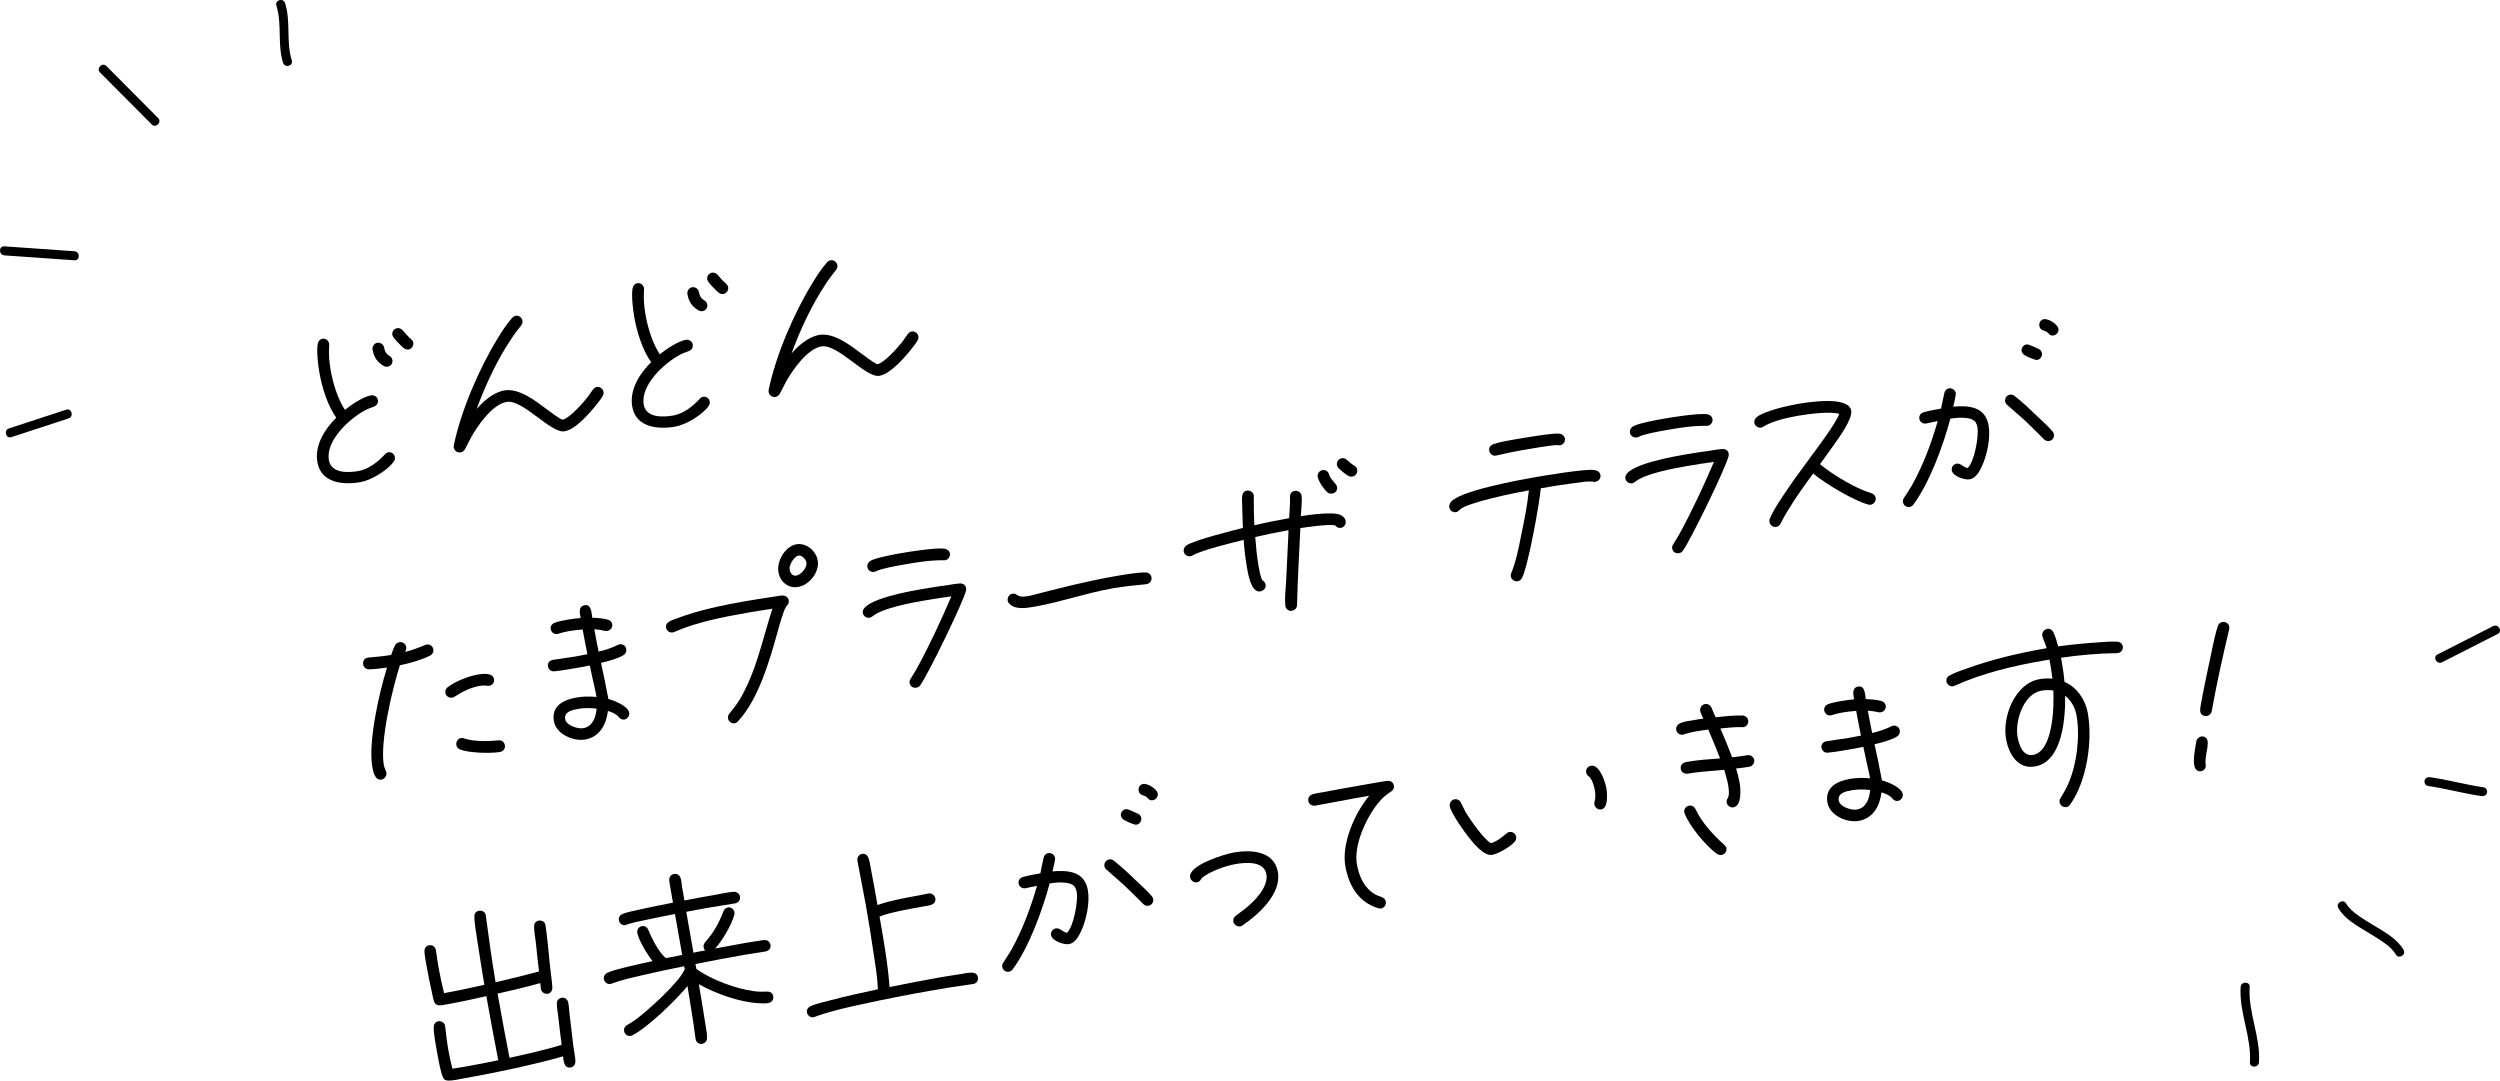 <svg viewBox="0 0 282.126 121.945" xmlns="http://www.w3.org/2000/svg"><path d="m44.429 52.094c-.696.995-2.556 2.104-3.748 2.314-1.951.344-4.448.113-4.865-2.248-.336-1.906.836-3.744 2.13-5.022-.979-1.37-1.609-3.426-1.899-5.073-.146-.823-.341-2.441-.193-3.249.059-.302.22-.53.544-.588.347-.061.683.191.744.539.011.064.019.107.009.178-.074.975 0 1.898.168 2.852.252 1.431.794 3.234 1.611 4.453.705-.572 2.042-1.478 2.93-1.634.347-.062.717.143.782.511.069.39-.131.648-.488.777-.335.127-.63.224-.937.39-1.778.939-4.49 3.427-4.101 5.638.268 1.517 2.195 1.424 3.344 1.222 1.126-.199 2.208-1.038 2.956-1.862.111-.132.229-.221.403-.251.347-.061.678.172.739.519.038.217-.003.357-.128.536zm-.661-10.72c-.152.026-.312.01-.46-.074-.771-.446-1.117-1.011-1.266-1.856-.061-.346.189-.702.536-.764s.704.188.765.534c.188 1.062.836.814.939 1.398.061.348-.146.696-.514.762zm2.341-1.933c-.195.034-.388-.042-.542-.15-.262-.222-1.229-1.146-1.291-1.491-.061-.348.167-.7.535-.765.239-.042.457.054.621.226.308.348.618.717.961 1.015.131.111.219.229.25.402.057.325-.188.703-.535.764z"/><path d="m68.012 44.696c-.171.298-.406.608-.628.87-.765.983-2.396 2.881-3.654 3.103l-.021.004c-1.538.271-4.708-3.64-6.55-3.314-1.603.282-3.26 2.675-3.989 3.987-.256.447-.443.905-.7 1.354-.122.199-.258.313-.496.354-.368.065-.704-.188-.769-.558-.012-.064-.005-.154.005-.224.806-3.918 2.867-8.706 4.969-12.114.467-.774 1.012-1.608 1.628-2.298.114-.11.233-.198.385-.225.368-.065.703.188.768.558.039.216-.025.361-.15.54-.382.491-.769.963-1.101 1.49-1.626 2.432-2.906 5.182-3.919 7.93.781-.896 1.904-1.877 3.117-2.091 1.668-.295 3.564 1.203 4.824 2.144.357.249 1.396 1.071 1.769 1.162.834-.215 2.319-1.928 2.848-2.603.201-.259.354-.531.553-.79.129-.157.244-.267.439-.301.347-.062.704.188.765.535.035.195-.008.337-.093.486z"/><path d="m79.961 45.828c-.696.995-2.556 2.104-3.748 2.314-1.95.344-4.448.113-4.865-2.248-.336-1.906.836-3.744 2.13-5.022-.979-1.37-1.609-3.426-1.9-5.073-.145-.823-.34-2.44-.193-3.249.059-.302.219-.53.544-.588.347-.061.682.192.743.54.012.064.019.107.009.177-.075.975 0 1.898.167 2.852.252 1.432.794 3.234 1.612 4.454.704-.572 2.041-1.478 2.929-1.635.347-.061.718.143.783.511.069.39-.131.648-.489.778-.335.126-.63.223-.936.39-1.778.938-4.49 3.427-4.101 5.638.268 1.517 2.195 1.423 3.343 1.221 1.127-.198 2.208-1.038 2.957-1.862.111-.132.229-.22.403-.25.347-.062.678.171.739.518.038.217-.004.358-.128.536zm-.662-10.72c-.151.026-.311.011-.459-.074-.771-.445-1.117-1.01-1.266-1.855-.061-.346.188-.703.535-.765.347-.061.704.189.765.535.188 1.062.836.814.939 1.398.061.348-.145.696-.514.761zm2.341-1.931c-.195.034-.387-.043-.541-.15-.262-.222-1.23-1.146-1.291-1.492-.061-.348.167-.699.536-.765.238-.042.457.054.621.226.307.348.618.717.961 1.016.131.11.219.228.25.401.057.325-.189.703-.536.765z"/><path d="m103.544 38.431c-.171.298-.406.608-.628.87-.765.983-2.396 2.882-3.653 3.103l-.021.004c-1.539.271-4.708-3.639-6.55-3.314-1.604.283-3.26 2.676-3.989 3.988-.256.446-.443.904-.699 1.353-.122.2-.258.313-.496.355-.368.064-.704-.188-.769-.559-.012-.064-.005-.154.005-.224.806-3.918 2.867-8.705 4.969-12.114.466-.774 1.012-1.608 1.627-2.298.115-.109.233-.198.385-.225.369-.065.704.189.769.559.039.215-.025.36-.151.539-.382.492-.768.963-1.1 1.49-1.626 2.432-2.907 5.182-3.919 7.93.78-.896 1.904-1.877 3.117-2.091 1.668-.294 3.564 1.203 4.825 2.144.356.25 1.396 1.071 1.769 1.162.833-.214 2.319-1.928 2.848-2.602.2-.26.354-.532.553-.791.129-.156.244-.267.438-.301.347-.061.704.188.765.536.035.195-.008.337-.094.485z"/><path d="m48.535 73.986c-1.026.517-2.264.847-3.405 1.092-.841 2.583-2.274 8.646-1.816 11.245.065.368.249.648.291.887.061.348-.21.708-.557.77-.715.126-.938-.885-1.03-1.404-.493-2.796.758-8.379 1.66-11.241-.658.071-1.351.194-2.02.2-.358-.004-.617-.205-.678-.551-.061-.348.142-.719.514-.762l.087-.016c.856-.083 1.717-.146 2.562-.294.138-.359.265-.785.453-1.109.104-.173.262-.292.479-.33.347-.061.7.168.761.515.039.217-.014.428-.143.584.793-.186 1.525-.471 2.275-.781.061-.032.104-.04.169-.052.369-.064.7.166.765.536.053.303-.1.575-.366.712zm6.699 3.4c-.087.016-.178.008-.268.002-.275-.04-.565-.034-.846.015-.975.173-1.983.663-2.803 1.21-.079.059-.162.095-.271.113-.368.065-.721-.162-.786-.53-.045-.26.068-.504.266-.65.826-.638 2.329-1.237 3.347-1.417.563-.099 1.741-.263 1.879.518.061.347-.171.679-.518.74zm1.184 7.476c-1.04.184-3.577.116-4.521-.297-.218-.097-.356-.252-.395-.467-.065-.369.159-.743.527-.809.151-.026.246 0 .366.047 1.093.367 2.694.33 3.836.217.394-.047.678.172.747.562.065.368-.214.687-.561.747z"/><path d="m70.352 73.937c-.666.407-1.777.692-2.528.869.298 1.312.557 2.651.812 3.969l.02.108c.656.175 2.213.771 2.351 1.551.057.325-.188.704-.535.765-.26.046-.482-.071-.654-.286-.285-.353-.791-.554-1.214-.679-.178 1.527-.935 2.934-2.56 3.22-1.343.237-3.279-.604-3.535-2.057-.302-1.711 1.048-2.418 2.521-2.678.758-.134 1.54-.138 2.289-.068-.138-.781-.336-1.528-.496-2.305l-.265-1.249c-.408.094-.819.167-1.231.239-.91.16-1.842.325-2.764.421-.372.042-.66-.196-.725-.565-.069-.391.196-.66.564-.726.823-.145 1.68-.229 2.525-.378.455-.08.907-.182 1.362-.262-.186-.928-.372-1.855-.537-2.788-.506.045-1.012.09-1.51.178-.434.076-.842.169-1.263.312l-.086.015c-.369.065-.682-.191-.743-.538-.057-.325.139-.605.431-.724.461-.171 1.003-.267 1.48-.351.498-.088.979-.15 1.463-.191-.096-.542-.298-1.311.46-1.443.78-.138.765.915.853 1.413.586.03 1.216.054 1.782.223.236.069.425.259.471.519.061.348-.192.682-.539.742-.108.02-.173.031-.268.004-.42-.104-.787-.152-1.217-.188.149.846.32 1.687.491 2.527.75-.177 1.49-.419 2.188-.766.061-.033.126-.045.191-.057.347-.062.678.172.739.518.053.305-.081.552-.322.706zm-5.098 6.06c-.672.118-1.622.308-1.469 1.175.123.694 1.426 1.112 2.032 1.005 1.083-.19 1.432-1.258 1.509-2.21-.684-.081-1.401-.089-2.073.03z"/><path d="m88.747 68.414c-.301.321-.896 2.526-1.032 3.02-.889 3.195-2.14 7.505-4.432 9.965-.093.105-.211.194-.363.221-.347.062-.704-.188-.765-.535-.039-.217.021-.384.151-.542.4-.516.786-.987 1.135-1.539 1.454-2.402 2.227-5.242 3.004-7.926.238-.801.455-1.6.719-2.384-.936.143-1.871.285-2.803.45-2.665.47-5.777 1.062-8.264 2.172-.061.033-.104.041-.169.053-.369.064-.704-.189-.765-.536-.058-.325.106-.533.369-.69.284-.162.642-.293.937-.39 2.473-.927 5.126-1.462 7.706-1.916.932-.165 1.846-.304 2.759-.442.438-.055.889-.157 1.33-.19.354-.017.678.172.743.54.053.304-.075.46-.261.671zm1.336-2.179c-1.105.195-2.042-.557-2.233-1.641-.222-1.256.732-2.942 2.032-3.172 1.105-.194 2.21.75 2.397 1.812.229 1.301-.918 2.775-2.197 3.001zm.025-3.535c-.39.069-.872.758-.941 1.128-.079.059-.061.411-.042.521.061.346.343.676.733.607.563-.1 1.247-.912 1.144-1.497-.062-.347-.503-.827-.894-.759z"/><path d="m109.025 66.603c-.235 1.204-4.356 9.64-5.17 10.72-.107.153-.247.245-.442.28-.368.064-.696-.146-.761-.514-.035-.195.012-.315.114-.49l.624-1.025c1.423-2.575 2.816-5.568 3.97-8.274-1.025.137-2.026.29-3.045.47-1.408.248-4.681.825-5.832 1.766-.119.088-.198.146-.35.173-.347.062-.7-.166-.765-.534-.275-1.561 5.938-2.566 6.717-2.704.975-.172 1.932-.318 2.916-.446.411-.073.866-.153 1.286-.183.354-.019.674.148.739.517.015.087.009.177 0 .246zm-2.361-3.381c-.044.008-.113-.003-.156.005-1.523-.022-3.065.229-4.561.492-.693.122-2.471.436-3.064.741-.062.032-.144.069-.209.081-.369.065-.721-.164-.786-.532-.05-.281.081-.551.322-.705.521-.337 2.62-.729 3.291-.848 1.149-.203 3.995-.659 5.088-.54.297.036.555.237.609.541.061.346-.188.704-.535.765z"/><path d="m129.411 65.914-.086.015c-1.25.131-2.504.24-3.74.459-2.968.523-5.806 1.538-8.753 2.058l-.043.008c-.867.152-2.25.419-2.927-.378-.081-.076-.121-.181-.14-.288-.065-.369.186-.727.531-.787.606-.107.403.51 1.725.276.174-.03.325-.057.495-.108 3.035-.781 6.069-1.562 9.168-2.108.975-.172 2.666-.471 3.628-.462.336.009.617.206.677.552.065.367-.189.703-.536.765z"/><path d="m151.324 59.57c-.26.046-.503-.068-.654-.287-.765-.155-3.138.196-3.922.312-.139 2.884-.304 5.752-.375 8.645-.014.429-.247.626-.637.694-.304.054-.646-.243-.674-.528l-.015-.087c-.08-.835.031-1.727.084-2.562l.221-4.575c.032-.451.042-.9.053-1.35-1.258.222-2.506.487-3.751.773.083 1.104.19 2.224.385 3.328.069.39.207 1.171.406 1.538.196.099.343.297.381.514.069.39-.236.688-.604.754-1.04.184-1.39-2.056-1.501-2.685-.183-1.04-.302-2.092-.374-3.129-1.22.304-4.713 1.145-5.768 1.755-.101.062-.122.065-.231.085-.346.062-.699-.168-.764-.536-.046-.26.085-.528.305-.679.898-.605 5.2-1.677 6.377-1.974-.034-.821-.07-1.664-.082-2.488-.018-.354-.04-.73-.01-1.071.033-.318.186-.59.511-.647.368-.065.743.16.808.528.004.021-.01.068-.002.111-.008 1.096.006 2.188.063 3.273 1.285-.316 2.625-.575 3.925-.805.033-.698.129-1.676.097-2.363-.021-.375.153-.651.543-.721.347-.061.704.188.765.536.084.477-.059 1.819-.083 2.315.914-.139 3.681-.537 4.492-.121.294.148.506.335.567.681.061.348-.188.704-.535.766zm-.973-3.872c-.195.034-.38 0-.537-.129-.39-.312-1.024-1.25-1.112-1.749-.061-.346.188-.703.536-.765.39-.068.678.172.765.536.135.513.823.994.885 1.341.068.391-.167.7-.536.766zm2.276-1.921c-.152.026-.311.011-.46-.075-.37-.202-.743-.539-1.061-.819-.109-.114-.201-.255-.228-.405-.062-.348.167-.7.536-.766.194-.034.383.022.54.15.288.239.558.505.882.693.175.104.292.261.326.456.061.347-.167.7-.536.766z"/><path d="m180.03 54.374c-.108.02-.221.016-.318-.033-.634-.044-1.327.078-1.959.167-1.291.16-2.594.367-3.873.593-.147 1.702-1.433 8.855-2.126 10.117-.099.196-.253.335-.47.373-.369.065-.726-.185-.787-.531-.027-.152-.002-.268.061-.414.544-1.347.824-2.804 1.107-4.238.354-1.671.681-3.359.871-5.07l-.26.046c-1.083.191-6.758 1.327-7.533 2.134-.133.135-.226.24-.421.275-.368.064-.699-.167-.764-.536-.035-.194.011-.314.093-.484.699-1.354 8.067-2.652 9.584-2.92 1.04-.184 5.75-.969 6.648-.813.344.05.656.173.725.563s-.21.708-.579.772zm-3.967-4.126c-.108.019-.181-.013-.293-.015-.435-.059-3.511.484-4.075.583-.932.165-1.881.355-2.802.584l-.065.011c-.364.087-.703-.188-.768-.557-.061-.346.138-.605.452-.728.779-.272 1.932-.452 2.777-.601.477-.085.935-.144 1.412-.228.654-.093 2.712-.456 3.357-.346.116.023.236.069.316.146.109.114.193.211.224.384.062.348-.166.7-.535.766z"/><path d="m195.081 51.43c-.234 1.204-4.354 9.639-5.169 10.72-.107.153-.248.245-.443.279-.368.065-.695-.145-.76-.514-.035-.195.011-.314.114-.49l.624-1.025c1.423-2.574 2.816-5.568 3.971-8.273-1.026.137-2.027.29-3.045.469-1.409.249-4.681.826-5.833 1.766-.119.089-.198.147-.35.174-.346.061-.7-.167-.765-.535-.275-1.561 5.937-2.566 6.718-2.703.975-.173 1.932-.319 2.915-.447.411-.072.867-.152 1.286-.183.354-.018.674.149.739.518.015.087.009.177-.002.246zm-2.361-3.381c-.043.008-.112-.004-.156.004-1.523-.022-3.065.229-4.561.492-.693.122-2.47.436-3.064.741-.062.032-.144.07-.209.082-.368.064-.721-.164-.786-.532-.05-.281.082-.551.322-.705.521-.338 2.62-.73 3.292-.849 1.148-.202 3.995-.659 5.088-.539.297.035.555.236.609.541.061.346-.188.703-.535.765z"/><path d="m211.114 56.959c-.087.016-.178.009-.272-.02-1.639-.426-4.913-2.396-6.226-3.504-.954 1.308-1.925 2.641-2.773 4.041-.21.327-.398.651-.584.996-.121.201-.195.414-.316.615-.121.2-.253.335-.492.378-.346.061-.707-.211-.768-.559-.023-.129-.003-.267.043-.388.347-.82.893-1.654 1.385-2.411.988-1.492 2.048-2.953 3.113-4.392.739-1.002 2.987-3.968 3.339-5.013-1.06-.305-3.526.019-4.61.21-1.235.218-2.893.576-3.96 1.234-.079.058-.162.096-.249.111-.347.061-.704-.188-.765-.536-.05-.281.09-.507.305-.679.865-.667 3.4-1.247 4.483-1.438 1.105-.194 5.837-.984 6.139.728.172.976-1.436 3.135-1.954 3.874l-1.56 2.175c1.262 1.073 3.332 2.294 4.853 2.942.312.123.621.226.929.327.261.088.448.257.498.539.061.346-.189.702-.557.768z"/><path d="m223.645 52.649c-.259.56-.683 1.326-1.354 1.444-.584.104-1.917-.354-2.031-1.004-.061-.347.167-.7.535-.765.477-.084.768.423 1.25.494.757-.646 1.287-3.6 1.111-4.597-.03-.174-.086-.364-.182-.527-.423-.751-2.154-.558-2.873-.454-.807 3.025-2.328 7.203-4.185 9.72-.111.133-.251.224-.424.255-.347.061-.682-.193-.743-.54-.031-.173.011-.314.097-.463.317-.482.635-.962.927-1.46 1.256-2.255 2.181-4.742 2.902-7.236-.433.076-.88.199-1.313.275-.347.062-.7-.167-.761-.514-.064-.368.131-.648.492-.757.595-.172 1.333-.302 1.96-.413.122-.579.221-1.156.364-1.739.062-.279.227-.487.53-.541.347-.061.704.189.765.535.038.218-.224 1.27-.29 1.527 1.782-.159 3.621.009 3.992 2.11.245 1.387-.167 3.359-.766 4.648zm7.624-2.886c-.239.042-.453-.031-.617-.203-.734-.742-1.465-1.463-2.216-2.179-.639-.58-1.292-1.112-1.93-1.692-.106-.094-.198-.233-.225-.386-.061-.347.167-.7.536-.765.195-.035.383.021.54.151.958.746 1.849 1.617 2.737 2.466.481.451 1.145 1.049 1.548 1.56.083.097.125.201.144.31.061.347-.171.678-.517.738zm-1.367-9.143c-.26.046-1.212-.411-1.438-.551-.153-.106-.292-.262-.326-.456-.057-.325.192-.683.539-.743.281-.05 1.048.374 1.361.498.214.072.361.271.399.487.061.348-.189.704-.536.765zm1.859-2.764c-.282.05-.456-.053-.629-.269-.311-.369-.88-.18-.991-.808-.061-.347.146-.696.514-.762.477-.084 1.55.554 1.642 1.074.061.347-.189.703-.536.764z"/><path d="m64.29 114.558.405 3.436c.066.502.222 1.257.237 1.724.018.354-.149.675-.539.743-.737.13-.803-.753-.848-1.258-1.656.492-3.352.881-5.048 1.27-2.022.445-4.051.849-6.088 1.207-.477.084-1.293.272-1.763.266-.358-.003-.529-.085-.677-.416-.258-.58-.557-2.271-.675-2.942-.126-.715-.361-1.925-.354-2.641.008-.337.157-.631.525-.696.347-.061.722.164.765.536l.008.043c.109.874.2 1.773.353 2.641.126.715.274 1.426.465 2.131.477-.084.979-.15 1.456-.234 1.235-.218 2.488-.461 3.716-.722-.468-2.397-.918-4.822-1.342-7.228-1.44.322-2.902.646-4.354.903-.282.05-.581.123-.871.13-.354.019-.583-.143-.688-.481-.134-.378-.189-.815-.276-1.18-.204-.903-.386-1.81-.546-2.72-.096-.542-.221-1.123-.251-1.676-.019-.354.153-.652.521-.718.39-.068.699.168.768.558.1.563.156 1.135.255 1.697.187 1.062.414 2.095.666 3.145 1.517-.268 3.044-.604 4.549-.937-.288-1.759-.571-3.495-.837-5.258-.093-.654-.292-1.781-.291-2.407-.018-.354.157-.631.525-.695.347-.062.717.141.761.513l.008.043c.331 2.512.684 5.019 1.101 7.515 1.631-.378 3.282-.779 4.901-1.221-.129-1.117-.255-2.213-.364-3.333-.074-.546-.185-1.173-.19-1.709-.014-.333.157-.631.503-.692.369-.064.74.138.783.511l.008.043c.228 1.547.344 3.09.507 4.647.079.701.226 1.658.257 2.345.015.333-.175.656-.521.718-.021.004-.025-.018-.046-.014-.329.035-.661-.197-.718-.522-.038-.216-.037-.462-.075-.679-1.598.439-3.204.833-4.818 1.186.428 2.426.874 4.828 1.345 7.247 1.979-.438 3.957-.876 5.886-1.462-.143-1.069-.262-2.122-.384-3.195-.059-.458-.143-.936-.158-1.401-.025-.397.175-.657.565-.726.368-.065.668.24.725.565.081.454.1.943.158 1.402z"/><path d="m86.391 107.377c-.802.142-1.611.239-2.435.385-1.82.321-3.658.666-5.47 1.031l.099.563c.022-.004.047.014.047.014 1.592 1.171 4.506 2.244 6.448 2.482.503.067.973.073 1.483.051.354-.017.63.157.695.525.073.413-.188.703-.579.772-.325.058-.756.022-1.071.011-2.211-.124-4.813-1.074-6.745-2.14.233 1.321.441 2.625.652 3.951.082.589.286 1.491.276 2.073 0 .38-.2.639-.59.707-.325.058-.665-.218-.696-.524l-.012-.065c-.26-1.987-.586-3.963-.913-5.939-1.208 1.51-4.527 4.732-6.234 5.569-.062.032-.105.04-.17.052-.368.064-.678-.171-.743-.539-.053-.304.086-.529.348-.688.346-.195.648-.382.964-.616 1.326-.972 4.816-4.111 5.458-5.543.014-.047.032-.073.072-.101l-.065-.369c-1.575.322-3.127.641-4.694 1.007-1.158.271-2.342.524-3.453.942-.044.008-.126.045-.17.053-.347.061-.682-.192-.743-.539-.054-.304.1-.576.366-.713.778-.405 4.183-1.117 5.128-1.328-.542-.664-1.574-2.336-1.723-3.182-.065-.369.167-.7.536-.766.347-.061.609.161.732.476.33.856 1.218 2.601 1.958 3.117l.025.018 1.813-.363-.814-4.616c-1.123.221-2.268.445-3.387.687-.711.148-1.444.299-2.118.53-.018.025-.061.033-.083.037-.369.064-.682-.193-.744-.539-.061-.348.14-.606.431-.724.562-.233 1.238-.33 1.837-.48 1.267-.291 2.563-.542 3.838-.788l-.306-1.734c-.042-.237-.095-.541-.116-.784-.021-.376.175-.656.564-.726.368-.064.661.197.743.54.063.234.092.52.116.783l.294 1.669c1.145-.225 2.293-.427 3.463-.633.628-.111 1.444-.299 2.062-.342.376-.021.678.172.747.562.061.347-.192.681-.539.742-1.062.188-2.153.335-3.215.522-.78.138-1.534.294-2.314.432l.813 4.615c.451-.103.884-.18 1.34-.26-.095-.027-.18-.258-.195-.345-.042-.238.039-.409.187-.591.984-1.135 1.51-2.077 2.047-3.468.092-.238.264-.402.524-.448.325-.058.66.195.718.521.019.108.017.22-.012.315-.311 1.149-1.358 2.941-2.167 3.801.996-.176 1.989-.374 2.964-.546.629-.111 1.235-.218 1.868-.307.216-.038.477-.084.697-.102.376-.021.656.175.725.565.065.369-.218.664-.564.726z"/><path d="m109.823 111.042-.043.008c-1.616.218-3.244.482-4.869.77-2.515.443-5.02.93-7.536 1.485-1.83.39-3.679.804-5.442 1.45-.043.008-.061.034-.104.041-.347.062-.704-.189-.765-.535-.062-.348.143-.584.431-.724.515-.248 1.738-.531 2.316-.677 1.75-.466 3.493-.84 5.259-1.219-.048-1.287-.255-2.59-.459-3.873-.268-1.896-.583-3.808-.918-5.714-.287-1.625-.642-3.261-.932-4.907-.062-.348.142-.719.51-.783.39-.069.631.157.761.514s.22 1.123.315 1.531c.239 1.231.46 2.488.678 3.723 1.537-.538 3.208-.811 4.809-1.115.325-.058.625-.133.95-.189.347-.062.703.188.764.534.073.412-.153.653-.514.762-.296.097-.646.136-.95.189-1.448.277-3.493.594-4.83 1.12.455 2.578.944 5.352 1.134 7.955 1.856-.372 3.712-.744 5.597-1.076.824-.146 1.651-.269 2.479-.393.368-.065.819-.167 1.177-.162.358.003.653.152.722.542.065.369-.189.704-.54.743z"/><path d="m121.999 105.097c-.259.56-.683 1.325-1.354 1.444-.584.103-1.917-.354-2.031-1.005-.061-.346.167-.7.536-.765.477-.084.768.424 1.249.494.757-.646 1.287-3.6 1.111-4.597-.031-.173-.086-.364-.183-.526-.423-.752-2.153-.558-2.872-.454-.808 3.024-2.328 7.203-4.185 9.721-.111.131-.251.222-.424.253-.347.061-.682-.192-.743-.54-.03-.173.011-.313.097-.463.318-.481.635-.962.927-1.459 1.255-2.256 2.18-4.742 2.902-7.237-.434.076-.881.199-1.314.276-.347.061-.7-.167-.761-.515-.065-.368.131-.647.492-.756.595-.173 1.332-.303 1.96-.414.121-.579.221-1.156.363-1.739.062-.278.227-.487.53-.54.347-.062.704.188.765.535.039.217-.223 1.269-.29 1.526 1.782-.158 3.622.009 3.992 2.11.245 1.387-.167 3.359-.767 4.649zm7.623-2.886c-.238.042-.453-.032-.617-.204-.734-.741-1.464-1.461-2.216-2.178-.639-.581-1.291-1.113-1.93-1.693-.105-.094-.197-.233-.224-.386-.062-.346.167-.7.535-.765.194-.034.384.021.54.151.958.747 1.85 1.617 2.737 2.466.482.451 1.145 1.05 1.548 1.56.083.097.124.201.144.31.061.347-.171.678-.518.739zm-1.366-9.143c-.26.046-1.212-.412-1.437-.552-.153-.106-.292-.262-.326-.456-.058-.325.192-.682.539-.743.281-.05 1.048.374 1.361.498.214.073.36.271.398.487.062.348-.188.704-.536.766zm1.859-2.763c-.282.05-.457-.054-.629-.269-.311-.369-.88-.181-.991-.809-.061-.347.146-.695.514-.76.477-.084 1.55.552 1.641 1.072.062.347-.188.703-.535.765z"/><path d="m140.222 104.431c-.079.059-.162.096-.249.111-.347.062-.725-.186-.786-.532-.049-.282.068-.503.283-.675.353-.286.733-.531 1.085-.817 1.016-.827 2.614-2.405 2.354-3.878-.264-1.496-2.356-1.328-3.461-1.133-1.083.19-2.554.719-3.497 1.331-.079.059-.298.21-.352.286-.139.226-.221.396-.524.449-.347.062-.708-.21-.769-.556-.245-1.387 3.915-2.635 4.912-2.811 1.95-.344 4.567-.202 4.991 2.203.432 2.449-2.172 4.785-3.988 6.021z"/><path d="m156.954 89.348c-.36.242-.658.45-.962.751-1.591 1.621-3.273 5.135-2.868 7.432.233 1.322.806 2.672 2.024 3.373.251.157.509.224.774.333.24.092.422.238.471.521.062.346-.188.702-.535.764-.108.02-.224-.006-.319-.033-2.212-.637-3.333-2.562-3.715-4.729-.455-2.58 1.065-5.997 2.686-7.96l-1.474.261c-1.538.271-3.069.586-4.607.857-.347.061-.722-.163-.783-.511-.069-.39.149-.674.51-.781.426-.12.928-.188 1.361-.264 1.015-.201 2.033-.381 3.052-.56l1.322-.233 1.885-.333c.264-.023.52-.091.784-.115.375-.021.674.148.743.539.054.303-.107.532-.348.688z"/><path d="m170.928 94.995c-.461.55-1.84 1.352-2.533 1.475-.932.164-2.106-1.306-2.593-1.911-.542-.664-2.056-2.788-2.197-3.59-.061-.347.189-.704.536-.766.325-.057.602.119.742.406.178.371.354.742.553 1.108.474.788 2.029 3.017 2.817 3.436.578-.146 1.268-.67 1.713-1.062.114-.109.215-.172.367-.198.368-.064.703.188.764.536.039.216-.018.404-.168.565zm9.769-3.645c-.347.062-.708-.21-.769-.557-.02-.108-.013-.199.015-.293.123-.446.111-.892.031-1.347-.084-.477-.312-1.263-.698-1.553-.152-.106-.245-.247-.279-.441-.061-.347.192-.683.539-.744.976-.172 1.617 1.815 1.739 2.509.103.585.245 2.281-.578 2.426z"/><path d="m196.752 82.062c-.044.008-.069-.01-.112-.002-.655-.042-1.819.075-2.499.149.48 1.078.918 2.162 1.333 3.251.571-.057 1.16-.139 1.723-.237.347-.062.704.188.765.535s-.188.704-.535.766c-.498.088-1.001.154-1.507.199.161.529.3 1.062.396 1.605.118.671.281 2.608-.694 2.78-.347.062-.703-.188-.764-.535-.035-.195.007-.336.115-.489.228-.354.112-1.137.047-1.505-.103-.585-.289-1.134-.436-1.711-1.38.154-2.758.195-4.123.437-.347.061-.718-.143-.783-.511-.084-.476.229-.731.662-.809 1.235-.218 2.515-.31 3.773-.397-.416-1.088-.874-2.17-1.333-3.251-.459.06-.896.114-1.352.194-.455.08-.927.187-1.372.331-.043.008-.082.037-.126.045-.368.064-.699-.167-.764-.536-.153-.866 1.17-.966 1.755-1.068.434-.076.867-.153 1.304-.207-.111-.249-.306-.595-.352-.854-.065-.368.185-.726.532-.787.324-.058.601.118.741.405.152.354.286.732.459 1.082.986-.107 2.017-.222 3.026-.199.315.012.599.23.656.556.061.346-.188.702-.535.764zm-2.462 14.421c-.195.034-.383-.021-.536-.129-1.253-.896-3.072-3.1-3.638-4.543-.008-.043-.038-.082-.045-.126-.065-.368.189-.702.557-.768.325-.058.58.121.72.409.687 1.487 2.013 2.929 3.232 4.01.131.111.218.229.25.403.061.347-.214.686-.54.743z"/><path d="m214.072 83.12c-.666.407-1.776.692-2.527.869.298 1.311.557 2.65.811 3.969l.019.109c.657.174 2.214.771 2.352 1.55.058.325-.189.704-.536.765-.26.046-.481-.07-.653-.286-.285-.353-.791-.554-1.215-.679-.177 1.527-.935 2.935-2.56 3.221-1.343.237-3.279-.605-3.535-2.057-.302-1.712 1.048-2.42 2.521-2.68.759-.133 1.54-.137 2.289-.068-.138-.781-.336-1.527-.495-2.304l-.265-1.249c-.408.094-.82.167-1.232.239-.91.16-1.842.325-2.763.421-.373.042-.661-.197-.726-.566-.068-.389.197-.659.565-.725.823-.145 1.68-.229 2.525-.378.455-.08.906-.182 1.361-.262-.186-.928-.372-1.855-.537-2.787-.506.044-1.012.089-1.511.177-.433.076-.841.17-1.263.312l-.087.016c-.368.065-.682-.192-.743-.54-.057-.324.139-.605.431-.723.462-.171 1.003-.267 1.48-.351.498-.088.978-.15 1.463-.191-.095-.541-.298-1.311.46-1.444.78-.137.765.916.853 1.414.586.03 1.216.053 1.781.223.236.068.426.26.472.52.061.347-.192.682-.54.742-.108.02-.173.031-.267.002-.42-.104-.787-.151-1.217-.187.149.846.319 1.687.491 2.527.75-.177 1.49-.419 2.188-.766.061-.033.126-.044.191-.056.347-.062.677.17.739.518.053.303-.082.551-.323.705zm-5.097 6.061c-.672.118-1.622.307-1.469 1.175.122.693 1.425 1.111 2.031 1.004 1.084-.19 1.432-1.258 1.51-2.209-.685-.081-1.401-.089-2.072.03z"/><path d="m239.039 73.69-.108.02c-2.12.016-4.23.209-6.344.515l.111.629c.122.693.223 1.391.28 2.096 1.428.619 2.367 2.018 2.634 3.534.558 3.163-.119 7.686-2.001 10.318-.107.152-.248.244-.421.275-.347.061-.704-.189-.765-.536-.031-.174.008-.336.115-.489.292-.499.588-.975.829-1.509.992-2.231 1.393-5.407.965-7.834-.149-.846-.606-1.658-1.28-2.188.031 2.452-.277 7.423-3.398 7.973-1.971.348-2.979-1.441-3.273-3.11-.443-2.513.998-6.252 3.771-6.741.477-.084.986-.107 1.464-.058-.07-.523-.144-1.069-.236-1.589l-.099-.563-.671.118c-3.32.563-6.965 1.43-10.045 2.844-.061.033-.083.037-.147.049-.347.062-.704-.19-.765-.536-.053-.303.104-.555.37-.691.611-.33 1.33-.568 1.982-.796 2.794-1.007 5.71-1.699 8.614-2.211l.347-.062c-.115-.404-.441-1.106-.494-1.41-.061-.347.188-.703.557-.769.325-.058.554.104.695.392.24.472.39 1.071.546 1.579 1.529-.202 3.064-.36 4.612-.455.662-.049 1.388-.11 2.043-.069.315.011.574.211.631.536.061.347-.171.679-.518.739zm-8.657 4.252c-2.037.359-3.013 3.436-2.7 5.213.157.889.596 2.24 1.744 2.038 2.297-.405 2.376-5.535 2.294-7.263-.438-.08-.905-.064-1.338.012z"/><path d="m248.158 87.03c-.932-.166-.507-2.19-.298-3.383.061-.346.418-.596.765-.535 1.105.195.085 2.049.293 3.157.01.068.016.159 0 .246-.065.368-.392.579-.761.515zm3.4-16.001c-.704 2.981-1.429 6.204-1.963 9.237-.058.326-.418.598-.764.536-.65-.114-.569-.703-.485-1.18.352-1.994.786-3.95 1.202-5.933.178-.884.458-2.221.737-3.042.101-.316.402-.51.749-.449.39.069.601.396.536.766l-.011.064z"/><path d="m275.587 74.737c2.094-1.066 4.188-2.131 6.281-3.197.585-.298.07-1.178-.515-.881-2.094 1.066-4.188 2.131-6.281 3.197-.585.298-.07 1.178.515.881z"/><path d="m273.974 88.691c2.035.29 4.022.855 6.057 1.145.272.039.548-.067.627-.356.066-.239-.082-.588-.356-.627-2.035-.29-4.022-.855-6.057-1.145-.272-.039-.548.067-.627.356-.066.239.082.588.356.627z"/><path d="m263.881 102.475c.715 1.234 2.096 1.994 3.277 2.71.648.393 1.303.78 1.918 1.224.493.356.981.767 1.289 1.299.329.568 1.211.055.881-.515-.715-1.234-2.096-1.994-3.277-2.71-.648-.393-1.303-.78-1.918-1.224-.493-.356-.981-.767-1.289-1.299-.329-.568-1.211-.055-.881.515z"/><path d="m252.857 111.385c-.188 2.893 1.235 5.603 1.047 8.492-.043.655.978.653 1.02 0 .188-2.893-1.235-5.603-1.047-8.492.043-.655-.978-.653-1.02 0z"/><path d="m31.189.626c.663 2.1.091 4.355.756 6.462.197.624 1.182.357.984-.271-.663-2.1-.091-4.355-.756-6.462-.197-.624-1.182-.357-.984.271z"/><path d="m.49 28.819c2.637.185 5.274.369 7.911.554.655.046.652-.974 0-1.02-2.637-.185-5.274-.369-7.911-.554-.655-.046-.652.974 0 1.02z"/><path d="m1.281 49.332c2.154-.705 4.308-1.411 6.462-2.116.621-.203.355-1.189-.271-.984-2.154.705-4.308 1.411-6.462 2.116-.621.203-.355 1.189.271.984z"/><path d="m11.289 8.177c1.944 1.955 3.888 3.911 5.832 5.866.463.466 1.185-.255.721-.721-1.944-1.955-3.888-3.911-5.832-5.866-.463-.466-1.185.255-.721.721z"/></svg>